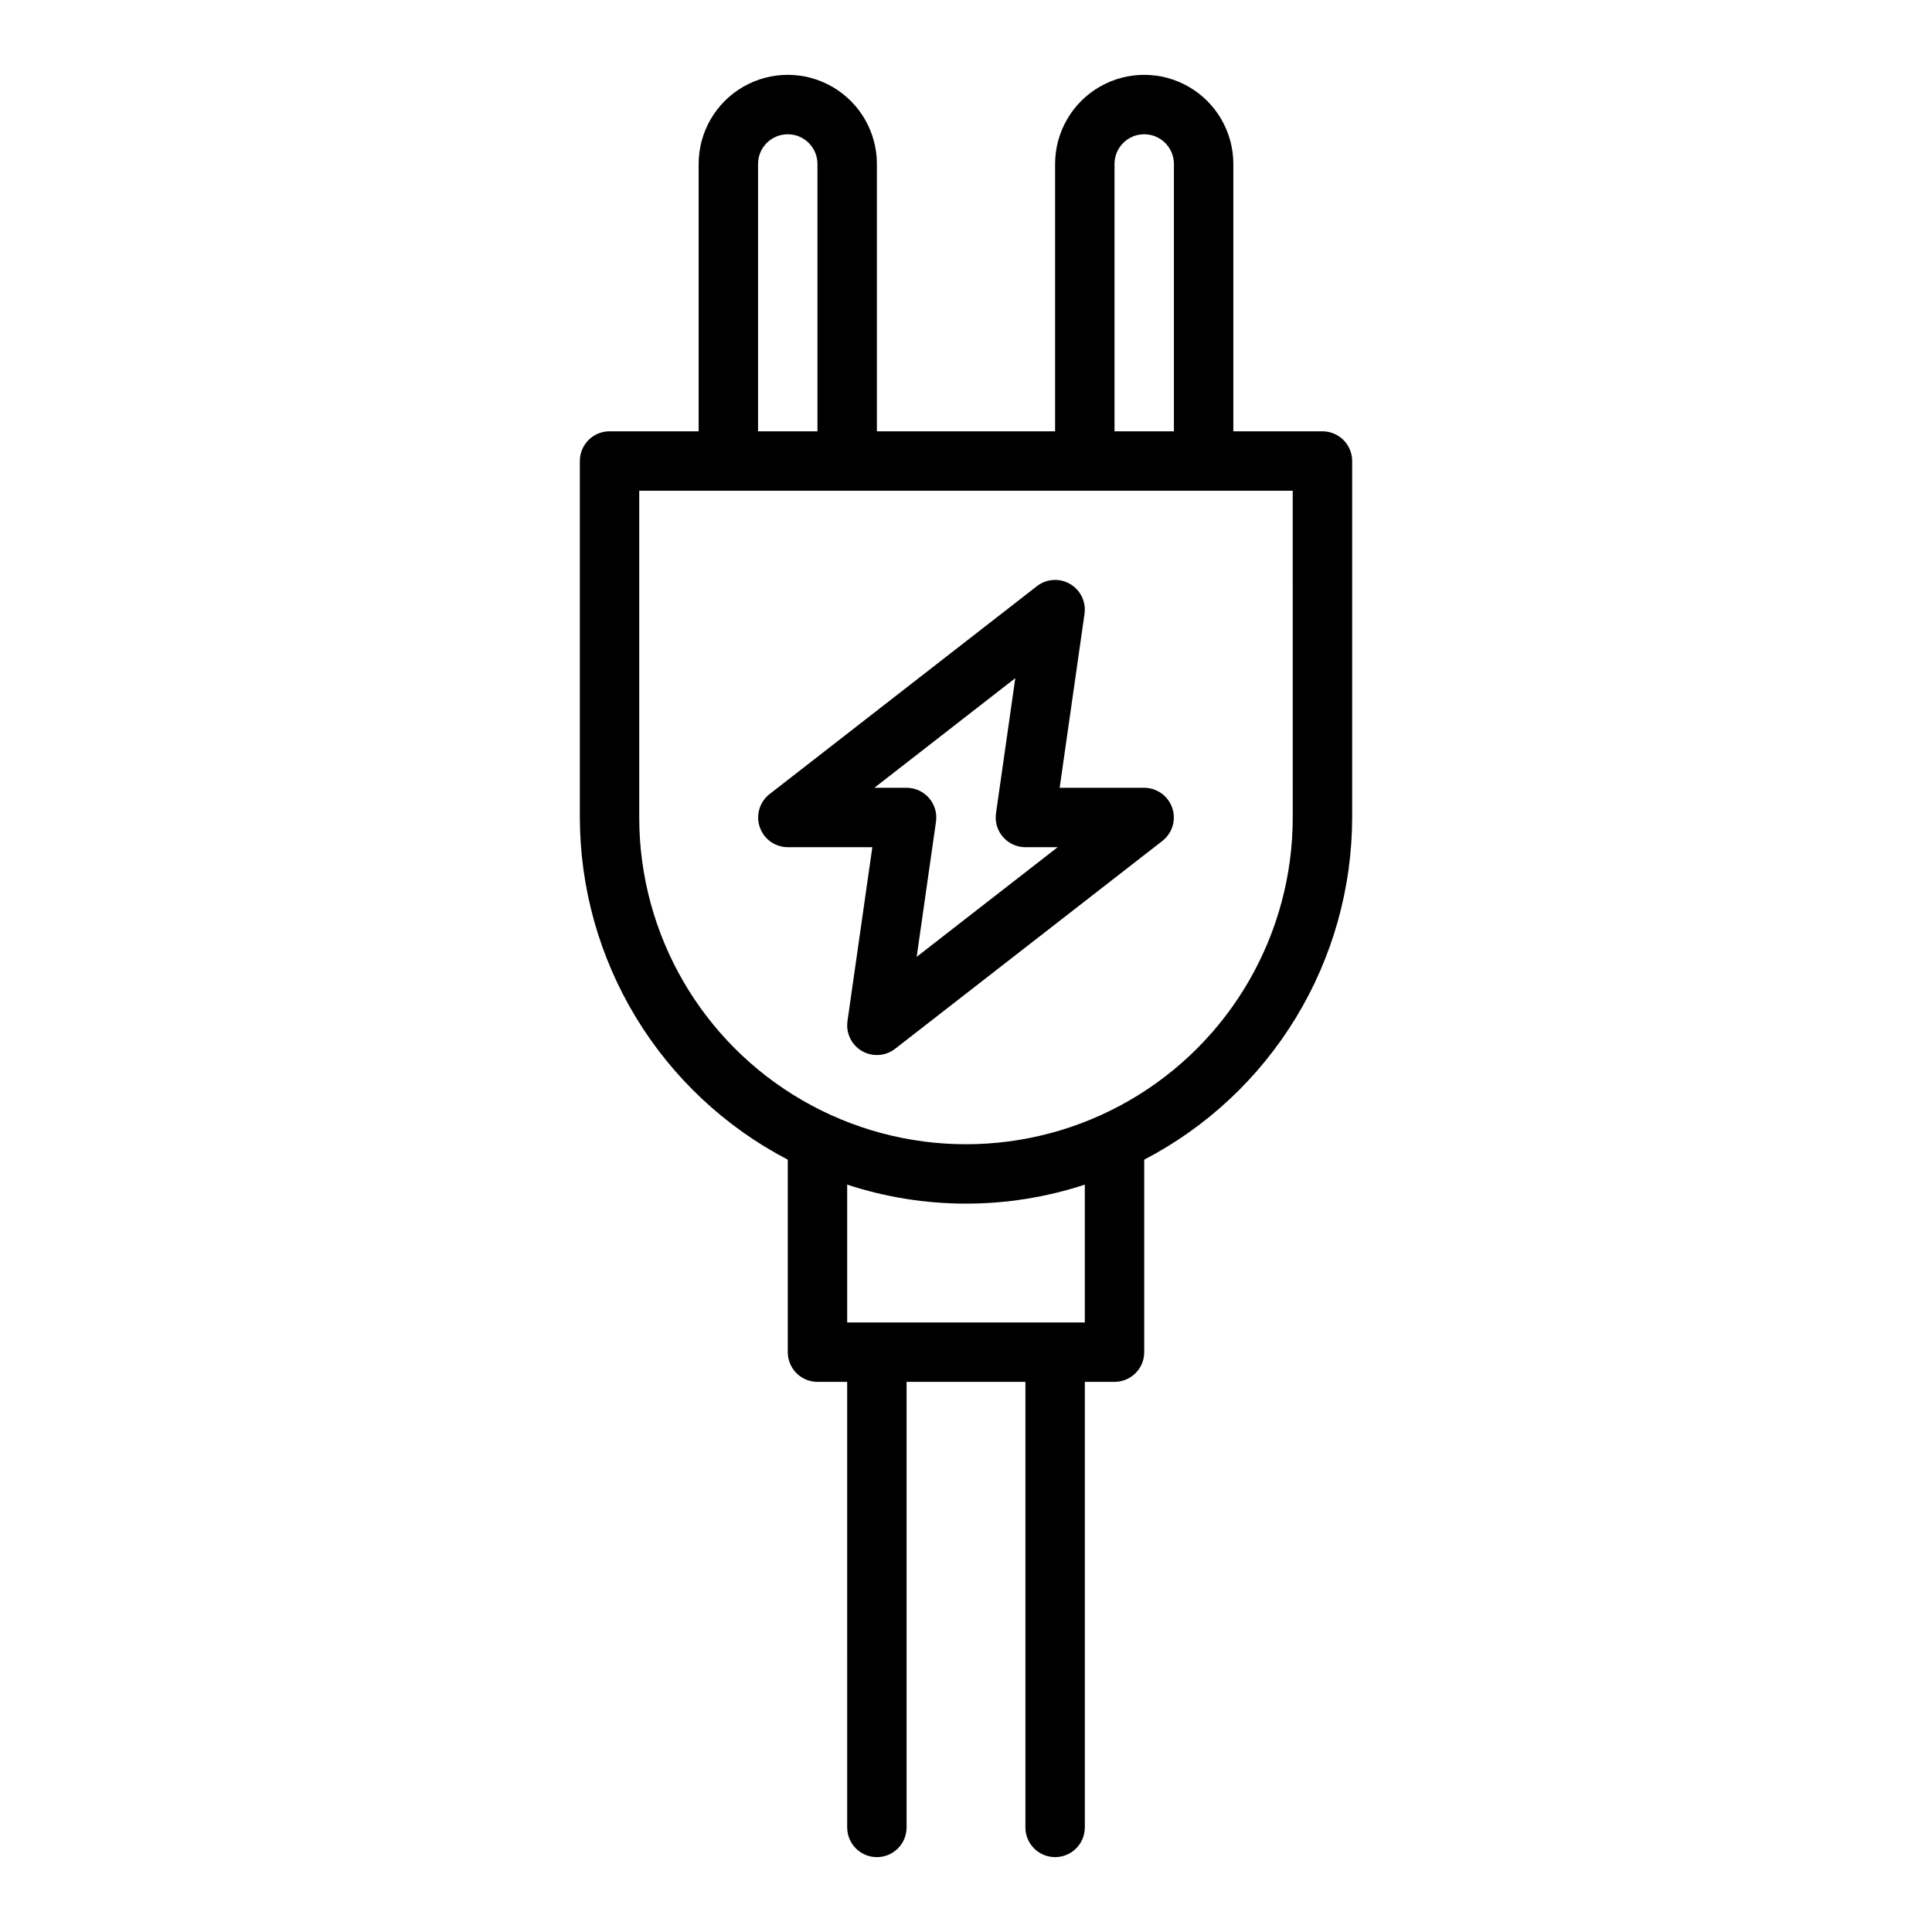 <?xml version="1.0" encoding="UTF-8"?>
<!-- Uploaded to: SVG Repo, www.svgrepo.com, Generator: SVG Repo Mixer Tools -->
<svg fill="#000000" width="800px" height="800px" version="1.1" viewBox="144 144 512 512" xmlns="http://www.w3.org/2000/svg">
 <g>
  <path d="m494.46 258.3h-23.613v-70.848c0-8.438-4.504-16.234-11.809-20.453-7.309-4.219-16.309-4.219-23.617 0-7.305 4.219-11.809 12.016-11.809 20.453v70.848h-47.23v-70.848c0-8.438-4.5-16.234-11.809-20.453-7.309-4.219-16.309-4.219-23.617 0-7.305 4.219-11.809 12.016-11.809 20.453v70.848h-23.613c-4.348 0-7.871 3.527-7.871 7.875v94.461c0.027 18.707 5.18 37.051 14.895 53.035 9.711 15.988 23.617 29.008 40.207 37.652v51.012c0 2.086 0.832 4.09 2.305 5.566 1.477 1.477 3.481 2.305 5.566 2.305h7.871l0.004 118.08c0 4.348 3.523 7.871 7.871 7.871 4.348 0 7.871-3.523 7.871-7.871v-118.08h31.488v118.08c0 4.348 3.523 7.871 7.871 7.871 4.348 0 7.875-3.523 7.875-7.871v-118.08h7.871c2.086 0 4.09-0.828 5.566-2.305 1.477-1.477 2.305-3.481 2.305-5.566v-51.012c16.59-8.645 30.496-21.664 40.211-37.652 9.715-15.984 14.863-34.328 14.895-53.035v-94.461c0-2.09-0.832-4.09-2.309-5.566-1.473-1.477-3.477-2.309-5.566-2.309zm-55.102-70.848c0-4.348 3.523-7.871 7.871-7.871 4.348 0 7.871 3.523 7.871 7.871v70.848h-15.742zm-94.465 0c0-4.348 3.523-7.871 7.871-7.871s7.871 3.523 7.871 7.871v70.848h-15.742zm86.594 307.01h-62.977v-36.523c20.453 6.715 42.52 6.715 62.977 0zm55.105-133.82h-0.004c0 30.938-16.504 59.523-43.297 74.992-26.789 15.469-59.801 15.469-86.59 0-26.793-15.469-43.297-44.055-43.297-74.992v-86.59h173.18z"/>
  <path d="m447.23 352.77h-22.41l6.59-46.113h-0.004c0.449-3.168-1.066-6.289-3.832-7.898-2.762-1.613-6.227-1.391-8.762 0.562l-70.848 55.105v-0.004c-2.656 2.062-3.711 5.578-2.625 8.758 1.082 3.184 4.066 5.324 7.426 5.336h22.41l-6.59 46.113h0.004c-0.445 3.168 1.066 6.289 3.832 7.898 2.766 1.609 6.227 1.387 8.762-0.562l70.848-55.105c2.656-2.059 3.711-5.574 2.625-8.758-1.082-3.18-4.066-5.32-7.426-5.332zm-60.301 44.801 5.117-35.809c0.324-2.262-0.348-4.551-1.844-6.277-1.496-1.723-3.664-2.715-5.949-2.715h-8.539l37.352-29.055-5.117 35.809c-0.324 2.262 0.348 4.551 1.844 6.273 1.496 1.727 3.668 2.719 5.949 2.719h8.551z"/>
 </g>
</svg>